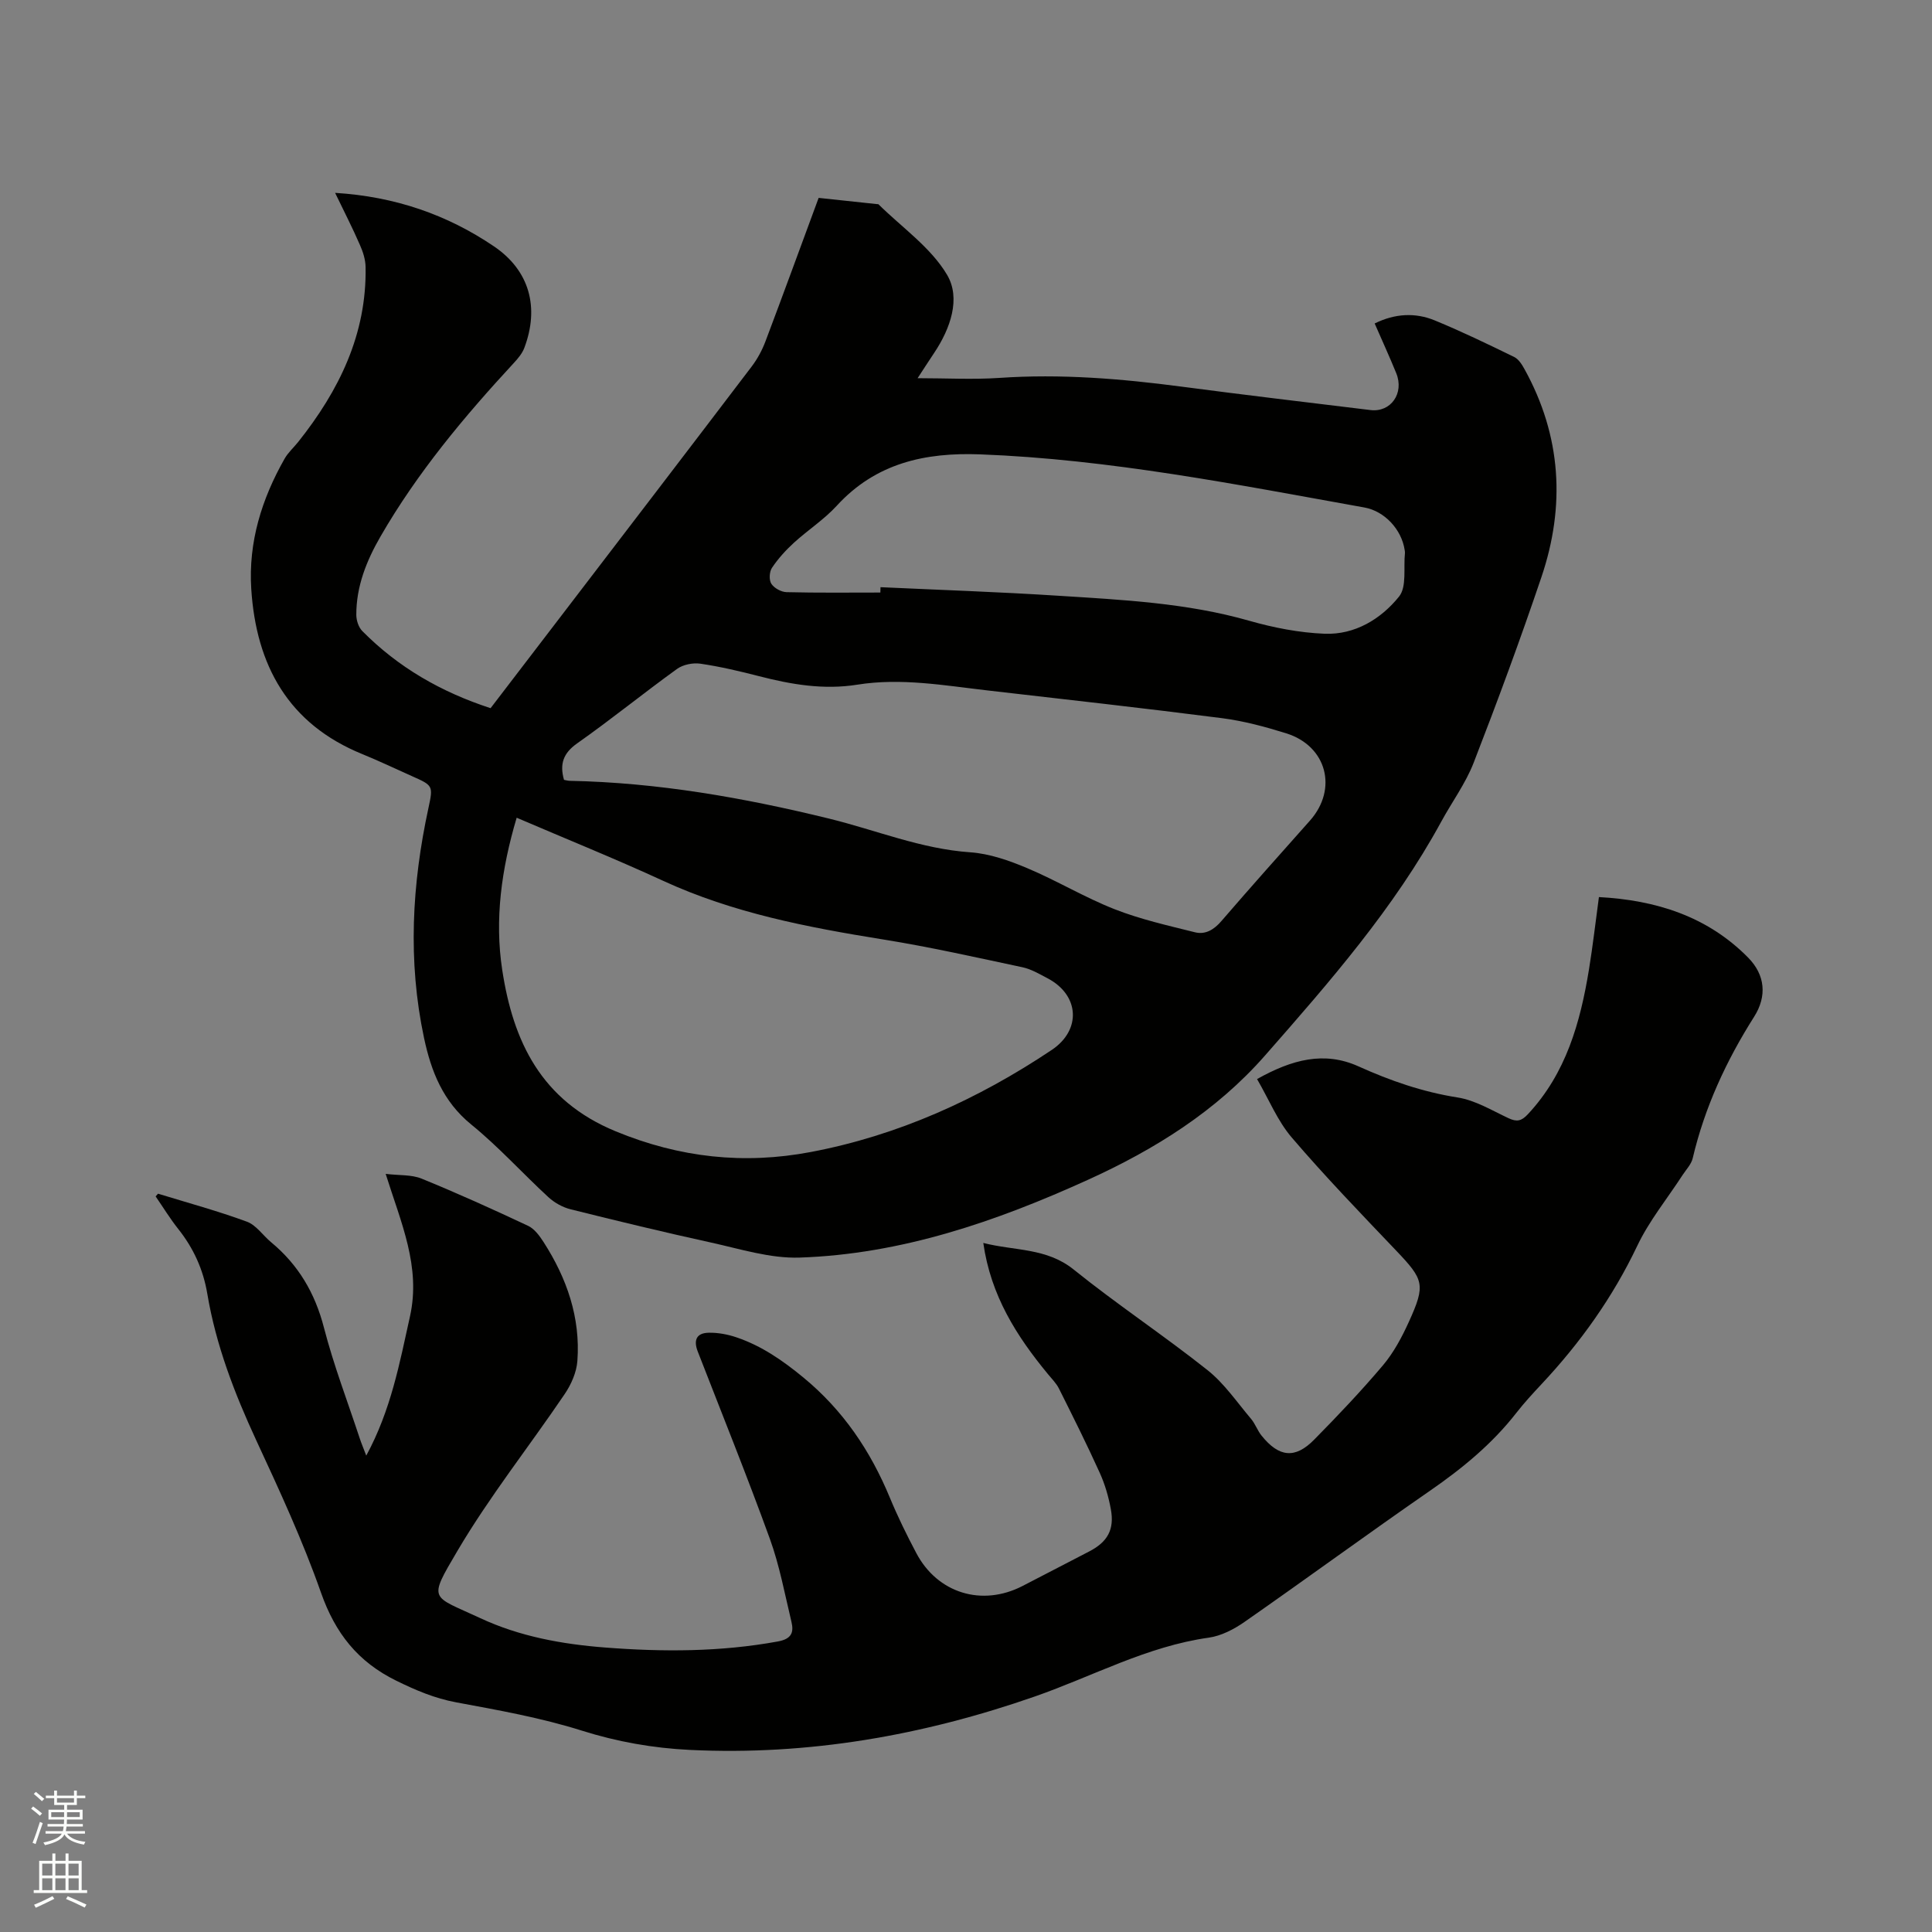 <svg enable-background="new 0 0 400 400" viewBox="0 0 400 400" xmlns="http://www.w3.org/2000/svg"><rect x="0" y="0" width="400" height="400" fill="#808080" stroke="none"/><path d="m6.44 374.46.42-.45c.65.47 1.27.95 1.85 1.44l-.45.49c-.65-.56-1.25-1.06-1.82-1.48m.93 7.33-.63-.26c.55-1.36 1.05-2.8 1.52-4.33.19.1.38.19.59.27-.46 1.29-.95 2.73-1.48 4.32m-.38-10.38.44-.42c.43.34 1.01.82 1.74 1.44l-.49.49c-.53-.51-1.09-1.01-1.69-1.51m2.5.35h1.72v-1.04h.59v1.04h3.52v-1.04h.59v1.04h1.75v.53h-1.75v1.42h-2.03v.97h3.22v2.03h-3.24c0 .35-.01.66-.03.93h3.32v.53h-3.37c-.03.27-.08.58-.15.94h3.96v.53h-3.71c.67.92 1.93 1.48 3.79 1.68-.13.24-.23.44-.29.59-2.13-.38-3.48-1.08-4.04-2.12-.43.97-1.77 1.72-4.03 2.23-.09-.19-.2-.37-.33-.55 2.1-.42 3.37-1.03 3.81-1.83h-3.36v-.53h3.58c.08-.29.13-.61.16-.94h-3.33v-.53h3.39c.02-.27.04-.58.04-.93h-3.23v-2.03h3.25v-.97h-2.07v-1.42h-1.73zm1.12 3.44v1h2.65c.01-.3.02-.44.01-.4v-.25-.35zm1.19-2h3.52v-.91h-3.52zm4.71 2h-2.63v.59c0 .15-.01.28-.01.4h2.64z" fill="#fbfcfa"/><path d="m13.56 383.74h.63v1.52h2.72v6.07h1.13v.6h-11.06v-.6h1.13v-6.07h2.73v-1.52h.63v1.52h2.1v-1.52zm-2.69 8.83.38.56c-1.24.63-2.53 1.25-3.85 1.85-.1-.21-.21-.42-.34-.63 1.36-.55 2.63-1.15 3.81-1.78m-2.13-4.27h2.1v-2.45h-2.1zm0 3.04h2.1v-2.46h-2.1zm2.72-3.04h2.1v-2.45h-2.1zm0 3.04h2.1v-2.46h-2.1zm6.07 3.6c-1.41-.71-2.7-1.3-3.86-1.78l.35-.56c1.45.62 2.75 1.19 3.88 1.72zm-1.25-9.09h-2.1v2.45h2.1zm-2.09 5.49h2.1v-2.46h-2.1z" fill="#fbfcfa"/><g fill="#010100"><path d="m69.38 39.93c12.37.76 23.19 4.5 32.91 11.09 7.36 5 9.42 12.64 6.26 21.02-.43 1.13-1.29 2.16-2.13 3.07-10.32 11.15-20.03 22.77-27.65 35.98-2.88 4.99-5.02 10.31-5 16.21 0 1.13.46 2.56 1.23 3.34 7.43 7.53 16.34 12.65 26.57 15.98 4.9-6.41 9.79-12.79 14.68-19.18 13.14-17.18 26.29-34.34 39.38-51.56 1.19-1.57 2.17-3.39 2.86-5.23 3.7-9.79 7.28-19.62 11-29.68 4.1.44 8.09.87 12.08 1.29.11.01.25-.01.31.04 4.85 4.79 10.82 8.91 14.19 14.58 2.9 4.88.71 11.14-2.65 16.17-1.11 1.65-2.18 3.33-3.44 5.25 5.9 0 11.45.31 16.96-.06 12.66-.87 25.18.16 37.7 1.81 13.02 1.72 26.07 3.26 39.11 4.85 4.2.51 7.02-3.47 5.33-7.63-1.39-3.42-2.94-6.78-4.47-10.3 4.22-2.08 8.41-2.29 12.45-.63 5.57 2.29 11 4.92 16.42 7.56.93.45 1.64 1.59 2.17 2.56 7.62 13.8 8.47 28.27 3.49 43.01-4.37 12.93-9.1 25.74-14.04 38.46-1.67 4.29-4.5 8.12-6.72 12.21-9.77 17.93-23.11 33.17-36.46 48.38-10.11 11.52-22.85 19.47-36.68 25.75-19.01 8.64-38.64 15.4-59.71 16.1-6.08.2-12.28-1.79-18.35-3.12-9.72-2.13-19.39-4.47-29.05-6.88-1.64-.41-3.33-1.35-4.58-2.5-5.38-4.95-10.31-10.44-15.97-15.04-5.87-4.77-8.31-11-9.79-17.94-3.39-15.94-2.51-31.8.92-47.62 1-4.63.94-4.64-3.49-6.61-3.38-1.51-6.73-3.11-10.16-4.51-15.37-6.24-22.02-18.39-23.04-34.21-.62-9.69 2.16-18.64 6.92-27 .72-1.26 1.87-2.28 2.79-3.43 8.45-10.62 14.22-22.3 13.96-36.26-.03-1.51-.53-3.1-1.16-4.51-1.5-3.47-3.24-6.85-5.15-10.81zm37.59 129.37c-3.16 10.64-4.59 21.06-2.99 31.51 2.26 14.82 8.05 27.05 23.47 33.41 13.3 5.49 26.61 6.9 40.37 4.3 18.1-3.42 34.63-10.91 49.93-21.14 6.16-4.12 5.77-11.34-.85-14.83-1.68-.88-3.39-1.9-5.21-2.29-9.6-2.04-19.19-4.21-28.88-5.76-15.61-2.51-31.02-5.46-45.52-12.14-9.9-4.56-20-8.63-30.32-13.06zm9.8-7.84c.37.06.77.19 1.18.2 18.21.36 36 3.49 53.65 7.81 9.74 2.38 19.09 6.29 29.29 6.99 3.99.28 8.04 1.7 11.78 3.28 6.14 2.58 11.9 6.07 18.09 8.5 5.35 2.1 11.05 3.38 16.65 4.78 2.18.54 3.96-.56 5.5-2.36 6.02-6.99 12.17-13.86 18.3-20.76 5.82-6.56 3.49-15.46-4.93-18.08-4.33-1.35-8.78-2.55-13.27-3.13-16.18-2.08-32.4-3.88-48.61-5.75-8.93-1.03-17.86-2.63-26.88-1.19-6.98 1.12-13.68-.03-20.39-1.76-4-1.03-8.03-1.98-12.11-2.58-1.55-.23-3.59.18-4.84 1.08-6.96 5.02-13.63 10.45-20.65 15.39-2.93 2.05-3.69 4.3-2.76 7.58zm65.5-38.78c.01-.37.02-.74.03-1.11 12.26.57 24.53.98 36.78 1.77 13.3.85 26.63 1.48 39.59 5.19 5.05 1.44 10.35 2.47 15.58 2.68 6.26.24 11.65-3.03 15.41-7.7 1.63-2.03.89-5.96 1.22-9.02.02-.21-.03-.42-.06-.63-.64-4.24-4.15-8.04-8.34-8.79-26.37-4.73-52.66-9.98-79.55-11-11.42-.43-21.6 1.81-29.69 10.64-2.63 2.87-6 5.04-8.89 7.68-1.68 1.54-3.26 3.28-4.52 5.17-.55.82-.64 2.53-.13 3.31.6.91 2.06 1.71 3.17 1.73 6.48.16 12.94.08 19.4.08z"/><path d="m32.72 247.14c6.15 1.89 12.38 3.58 18.41 5.8 1.92.71 3.3 2.84 5 4.25 5.64 4.67 9.09 10.52 10.94 17.69 2.01 7.77 4.9 15.31 7.42 22.95.32.97.72 1.91 1.34 3.54 5.12-9.44 6.9-19.14 9.05-28.81 2.29-10.32-1.84-19.35-5.03-29.52 2.83.34 5.34.13 7.43.98 7.44 3.03 14.76 6.35 22.03 9.76 1.33.62 2.4 2.08 3.24 3.39 4.81 7.48 7.65 15.62 6.99 24.6-.17 2.35-1.28 4.87-2.63 6.86-7.36 10.87-15.58 21.22-22.22 32.49-6.14 10.42-5.44 9.14 4.73 13.89 8.14 3.8 16.92 5.4 25.85 6.09 11.97.93 23.89.92 35.77-1.25 2.84-.52 3.35-1.86 2.82-4.07-1.38-5.75-2.46-11.63-4.46-17.16-4.73-13.03-9.92-25.89-14.94-38.81-.91-2.35-.26-3.82 2.23-3.88 1.95-.05 4.01.34 5.87.98 5.15 1.76 9.48 4.76 13.74 8.26 8.26 6.8 13.91 15.19 17.94 24.92 1.62 3.91 3.49 7.72 5.47 11.46 4.4 8.33 13.6 11.13 21.98 6.82 4.61-2.38 9.22-4.77 13.82-7.16 3.8-1.97 5.25-4.53 4.48-8.73-.47-2.58-1.22-5.17-2.3-7.55-2.66-5.88-5.55-11.66-8.44-17.43-.55-1.11-1.49-2.03-2.29-3.01-6.47-7.84-11.83-16.23-13.38-27.15 6.53 1.66 13.09.98 18.71 5.5 8.99 7.24 18.66 13.64 27.7 20.82 3.48 2.76 6.1 6.64 9.02 10.09.88 1.04 1.33 2.43 2.19 3.49 3.6 4.48 6.94 4.84 10.88.83 4.91-4.98 9.73-10.06 14.24-15.39 2.22-2.63 3.91-5.8 5.35-8.96 3.54-7.78 3.14-8.76-2.66-14.85-7.31-7.67-14.68-15.31-21.56-23.35-2.94-3.43-4.72-7.86-7.19-12.11 7.24-4.06 13.91-5.83 21-2.63 6.6 2.98 13.3 5.3 20.52 6.44 3.65.57 7.1 2.68 10.54 4.29 1.71.8 2.67.62 4.01-.82 7.91-8.47 10.85-18.98 12.65-29.97.8-4.9 1.36-9.85 2.06-14.99 11.77.63 22.44 3.96 30.89 12.53 3.54 3.59 3.94 7.99 1.24 12.25-5.77 9.11-10.23 18.74-12.71 29.28-.29 1.26-1.35 2.34-2.1 3.49-3.16 4.87-6.92 9.47-9.39 14.67-5.08 10.67-11.79 20.06-19.81 28.62-1.81 1.93-3.61 3.89-5.24 5.98-5.01 6.42-11.17 11.47-17.85 16.09-12.9 8.92-25.55 18.2-38.42 27.17-2.18 1.52-4.82 2.89-7.39 3.25-12.79 1.79-24.03 8-35.98 12.17-23.14 8.07-46.9 12.26-71.46 11.07-7.61-.37-15.04-1.68-22.42-4.01-8.43-2.66-17.24-4.22-25.96-5.84-4.45-.83-8.34-2.49-12.38-4.47-8-3.92-12.66-9.87-15.61-18.26-3.78-10.76-8.6-21.18-13.41-31.55-4.52-9.76-8.34-19.7-10.12-30.31-.85-5.05-2.86-9.44-6.02-13.42-1.7-2.14-3.13-4.49-4.68-6.74.16-.2.33-.38.5-.56z"/></g></svg>